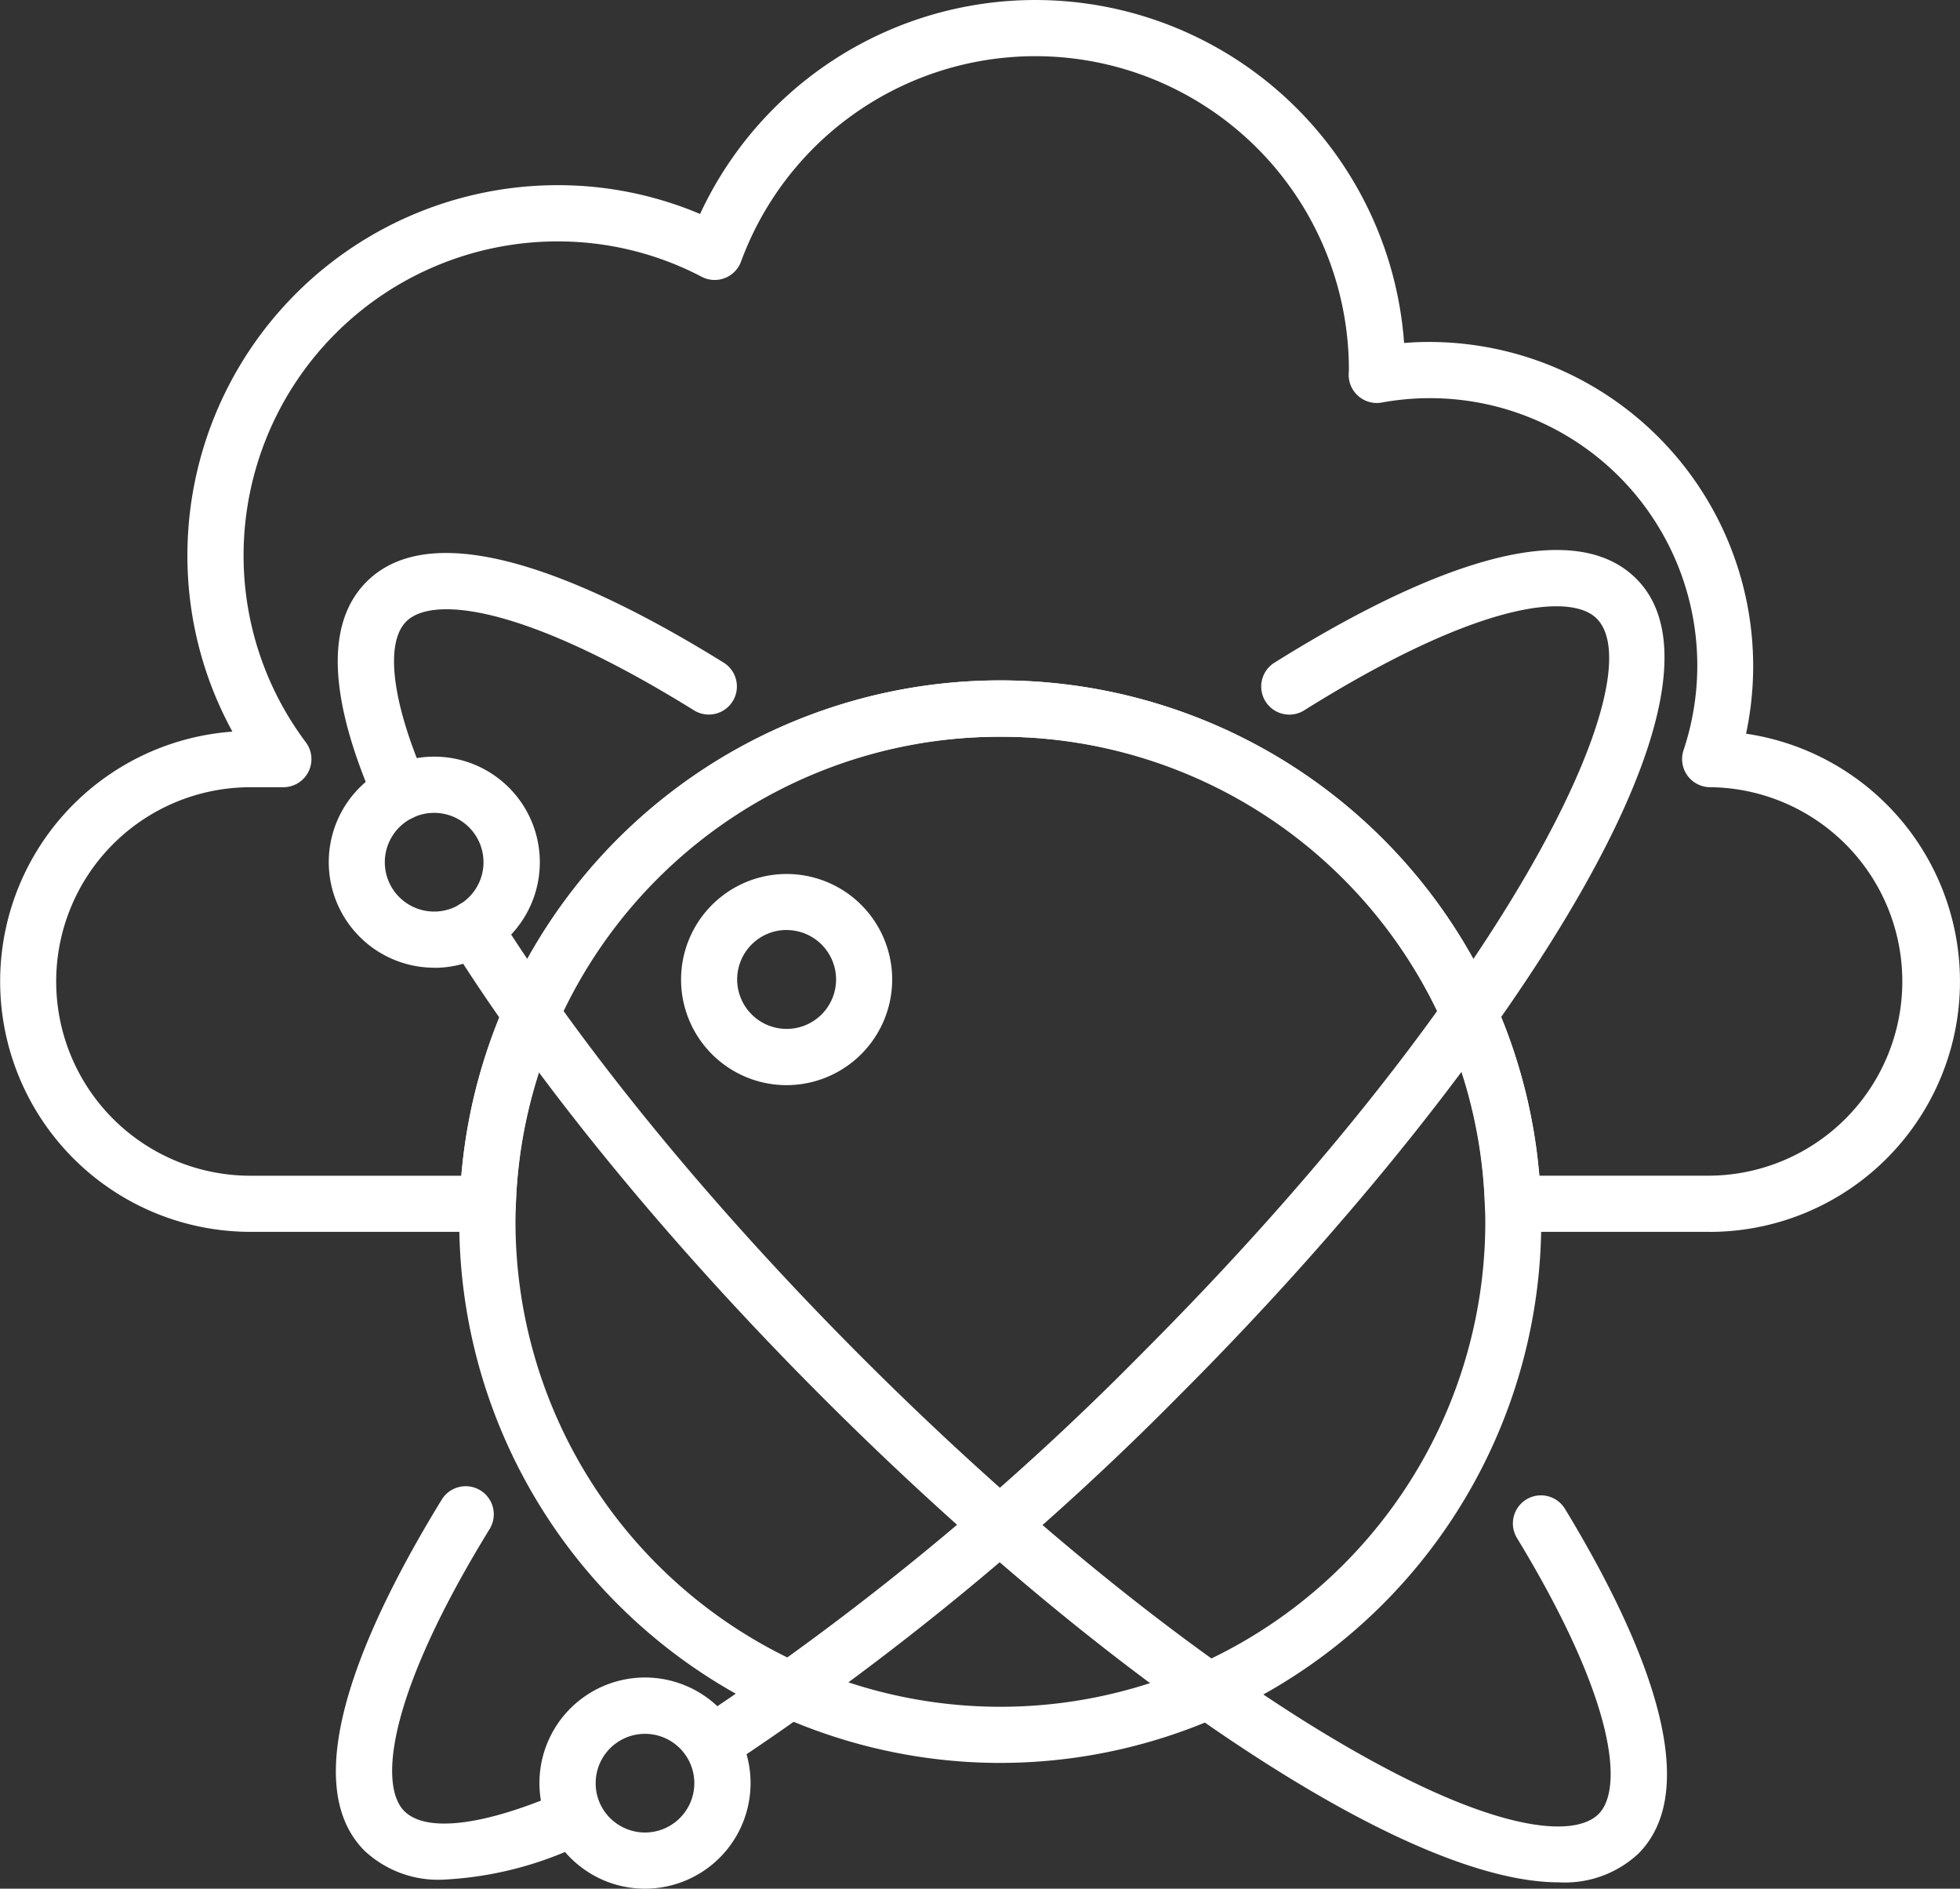 <svg data-name="グループ 44" xmlns="http://www.w3.org/2000/svg" width="122.544" height="118.063"><rect width="100%" height="100%" fill="#333333" stroke="none"/><g data-name="グループ 35"><path data-name="パス 16" d="M27.144 60.493a6.6 6.6 0 01-5.454-10.3 6.6 6.6 0 115.453 10.306zm-2.551-8.329a3.085 3.085 0 102.551-1.351 3.078 3.078 0 00-2.551 1.351z" fill="#fff"/></g><g data-name="グループ 36"><path data-name="パス 17" d="M106.889 77.004h-12.3a1.755 1.755 0 01-1.755-1.7 30.309 30.309 0 00-60.581 0 1.756 1.756 0 01-1.755 1.7H15.654a15.655 15.655 0 01-1.122-31.269 22.867 22.867 0 01-2.815-11.029 23.157 23.157 0 0123.131-23.131 22.808 22.808 0 018.922 1.8 23.116 23.116 0 0144.018 8.065 18.506 18.506 0 011.533-.064 20.266 20.266 0 0119.847 24.488 15.655 15.655 0 01-2.28 31.143zm-10.646-3.511h10.646a12.143 12.143 0 00.029-24.285 1.757 1.757 0 01-1.663-2.3 16.714 16.714 0 00-18.871-21.743 1.758 1.758 0 01-2.061-1.76c0-.08.006-.159.013-.239a19.605 19.605 0 00-38.006-6.813 1.756 1.756 0 01-2.457.95 19.373 19.373 0 00-9.025-2.213 19.642 19.642 0 00-19.619 19.62 19.446 19.446 0 003.895 11.695 1.756 1.756 0 01-1.406 2.805h-2.062a12.143 12.143 0 000 24.286h13.191a33.821 33.821 0 0167.4 0z" fill="#fff"/></g><g data-name="グループ 37"><path data-name="パス 18" d="M62.543 110.203a33.85 33.85 0 01-33.829-33.828c0-.351.012-.7.025-1.046v-.141a33.82 33.82 0 0167.6 0v.14c.013.348.024.7.024 1.046a33.848 33.848 0 01-33.829 33.828zm0-64.146a30.19 30.19 0 00-30.291 29.252v.146c-.011.305-.022.611-.022.92a30.317 30.317 0 0060.635 0c0-.309-.012-.614-.022-.92v-.145a30.19 30.19 0 00-30.3-29.254z" fill="#fff"/></g><g data-name="グループ 38"><path data-name="パス 19" d="M25.047 51.295a1.755 1.755 0 01-1.609-1.052c-2.91-6.642-3.084-11.312-.519-13.877 4.49-4.492 14.629.276 22.344 5.067a1.756 1.756 0 01-1.853 2.983c-10.732-6.666-16.408-7.166-18.008-5.568-1.359 1.36-.891 5.093 1.252 9.986a1.755 1.755 0 01-1.607 2.46z" fill="#fff"/></g><g data-name="グループ 39"><path data-name="パス 20" d="M97.472 117.667c-4.607 0-10.61-2.842-15.521-5.728-9.287-5.46-20.124-14.189-30.514-24.579-9.527-9.526-17.8-19.609-23.289-28.39a1.755 1.755 0 112.976-1.862c5.356 8.563 13.452 18.425 22.795 27.77 10.187 10.185 20.773 18.721 29.811 24.033 9.614 5.654 14.68 6.021 16.218 4.485s1.132-7-5.118-17.277a1.756 1.756 0 013-1.825c4.517 7.43 8.98 17.205 4.6 21.584a6.726 6.726 0 01-4.958 1.789z" fill="#fff"/></g><g data-name="グループ 40"><path data-name="パス 21" d="M40.326 118.063a6.556 6.556 0 01-3.708-1.141 6.6 6.6 0 113.708 1.141zm-1.732-4.044a3.084 3.084 0 10-1.351-2.551 3.059 3.059 0 001.351 2.551z" fill="#fff"/></g><g data-name="グループ 41"><path data-name="パス 22" d="M27.77 117.495a6.728 6.728 0 01-4.975-1.8c-4.434-4.433.178-14.385 4.825-21.953a1.756 1.756 0 012.993 1.838c-6.451 10.5-6.906 16.062-5.336 17.633 1.332 1.331 4.8.946 9.525-1.054a1.755 1.755 0 111.369 3.233 22.414 22.414 0 01-8.401 2.103z" fill="#fff"/></g><g data-name="グループ 42"><path data-name="パス 23" d="M44.727 110.609a1.755 1.755 0 01-.944-3.236 173.391 173.391 0 0027.524-22.682C94.4 61.597 103.481 42.318 99.826 38.663c-1.62-1.617-7.387-1.086-18.307 5.755a1.756 1.756 0 01-1.864-2.976c7.83-4.905 18.117-9.8 22.653-5.261 7.3 7.3-9.246 31.719-28.519 50.993a176.91 176.91 0 01-28.12 23.159 1.752 1.752 0 01-.942.276z" fill="#fff"/></g><g data-name="グループ 43"><path data-name="パス 24" d="M49.182 67.834a6.6 6.6 0 116.6-6.6 6.611 6.611 0 01-6.6 6.6zm0-9.7a3.092 3.092 0 103.092 3.092 3.095 3.095 0 00-3.092-3.088z" fill="#fff"/></g></svg>